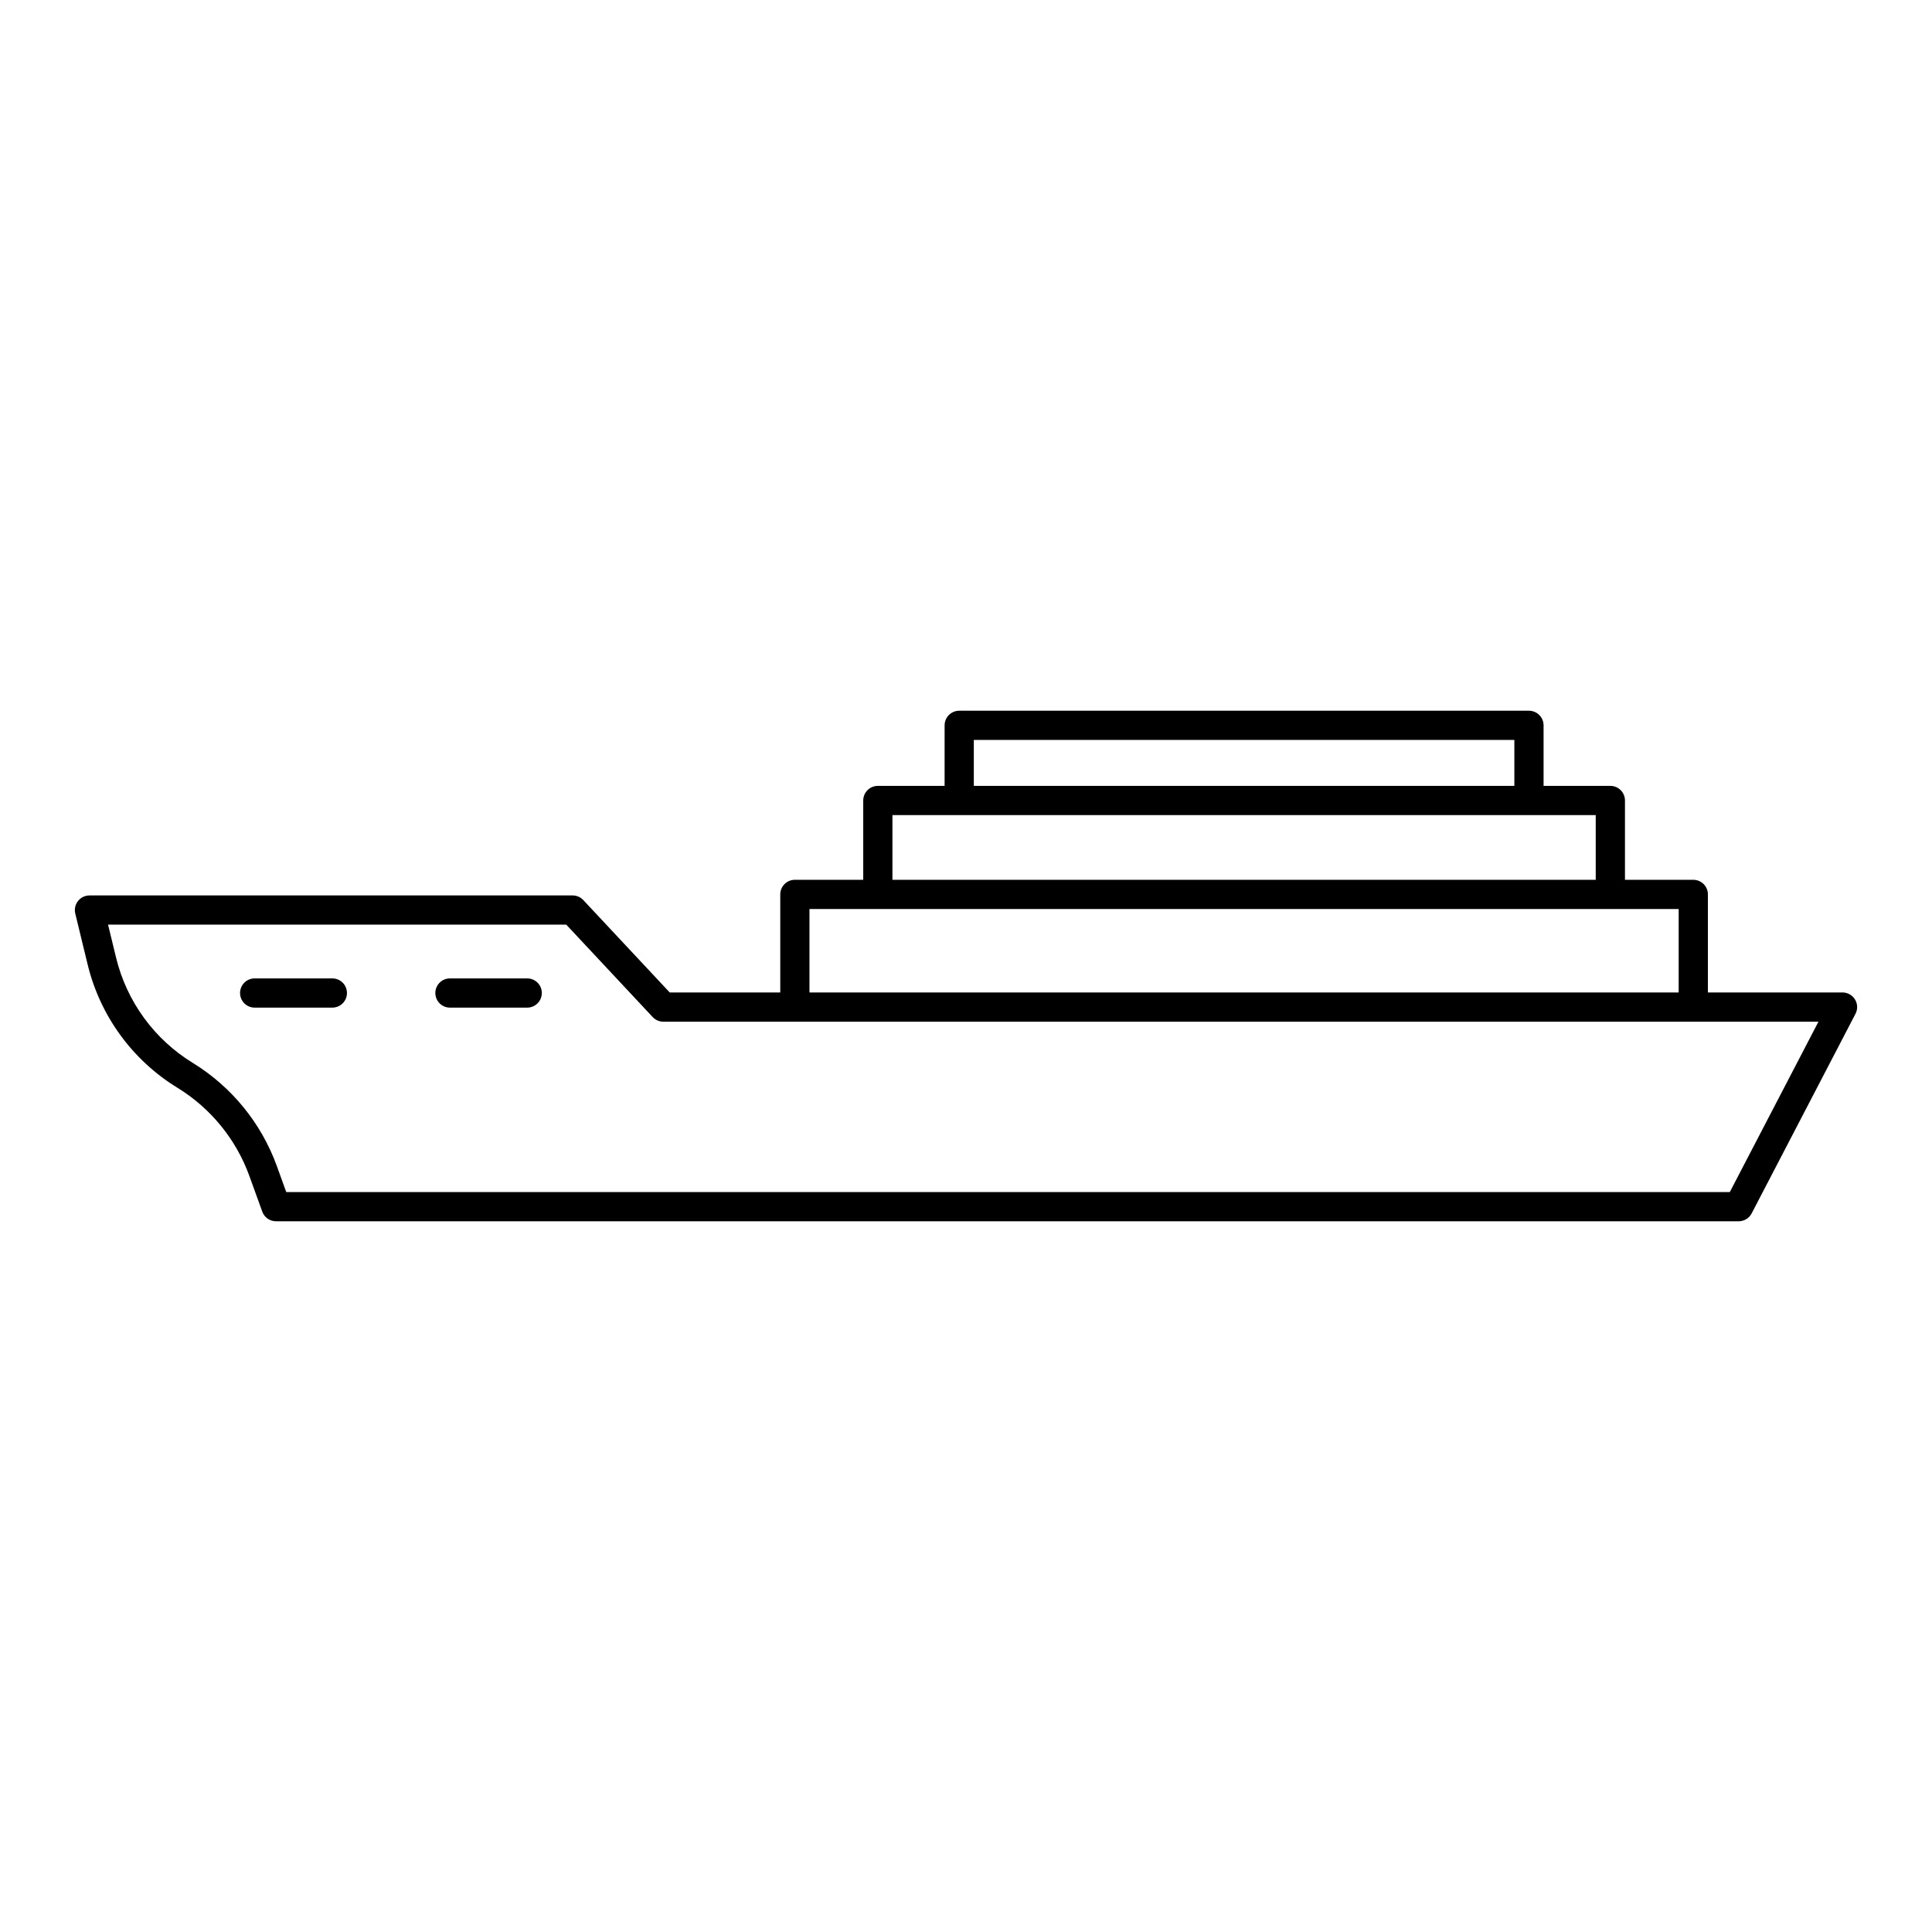 <?xml version="1.0" encoding="UTF-8"?>
<!-- Uploaded to: ICON Repo, www.iconrepo.com, Generator: ICON Repo Mixer Tools -->
<svg fill="#000000" width="800px" height="800px" version="1.1" viewBox="144 144 512 512" xmlns="http://www.w3.org/2000/svg">
 <path d="m635.6 408.88c-0.703-1.156-1.957-1.863-3.312-1.867h-35.676v-25.984c0.004-1.027-0.406-2.012-1.129-2.738-0.727-0.727-1.715-1.137-2.738-1.133h-18.113v-21.02c0-1.027-0.406-2.012-1.133-2.738-0.727-0.727-1.711-1.133-2.738-1.133h-17.699v-16.047c0-1.023-0.41-2.012-1.137-2.734-0.723-0.727-1.711-1.133-2.734-1.133h-150.99c-1.023 0-2.012 0.406-2.738 1.133-0.723 0.723-1.133 1.711-1.133 2.734v16.043l-17.691 0.004c-1.027-0.004-2.012 0.406-2.738 1.129-0.727 0.727-1.137 1.711-1.137 2.738v21.02h-18.117c-1.027 0-2.012 0.406-2.738 1.133-0.727 0.727-1.133 1.711-1.133 2.738v25.992h-29.293l-22.906-24.488c-0.73-0.785-1.758-1.227-2.828-1.227h-128.04c-1.188 0-2.309 0.547-3.043 1.48s-1 2.152-0.723 3.305l3.25 13.395h0.004c3.285 13.684 11.883 25.5 23.895 32.832 8.773 5.406 15.465 13.621 18.984 23.309l3.426 9.473c0.551 1.531 2.008 2.555 3.637 2.555h387.63c1.441 0 2.766-0.805 3.434-2.082l27.516-52.895c0.629-1.199 0.582-2.637-0.121-3.793zm-233.53-68.785h143.25v12.172h-143.25zm-21.566 19.91h186.38v17.148h-186.38zm-21.988 24.891h230.35v22.121h-230.35zm243.9 75.012h-382.56l-2.496-6.914c-4.117-11.34-11.945-20.949-22.215-27.281-10.266-6.266-17.613-16.363-20.414-28.059l-2.094-8.613h121.43l22.902 24.488h0.004c0.73 0.785 1.754 1.23 2.824 1.23h306.11zm-366.47-52.754c0 1.027-0.406 2.016-1.133 2.742-0.727 0.723-1.711 1.133-2.738 1.133h-20.531c-1.035 0.016-2.035-0.387-2.773-1.113-0.738-0.73-1.152-1.723-1.152-2.758 0-1.039 0.414-2.031 1.152-2.758 0.738-0.727 1.738-1.129 2.773-1.113h20.531-0.004c1.027 0 2.016 0.406 2.742 1.133 0.727 0.723 1.133 1.711 1.133 2.734zm51.641 0c0 1.027-0.406 2.016-1.133 2.742-0.727 0.723-1.711 1.133-2.738 1.133h-20.531c-2.117-0.031-3.816-1.754-3.816-3.871s1.699-3.84 3.816-3.871h20.539-0.004c1.027 0 2.012 0.406 2.738 1.133 0.727 0.727 1.133 1.711 1.133 2.734z"/>
</svg>
